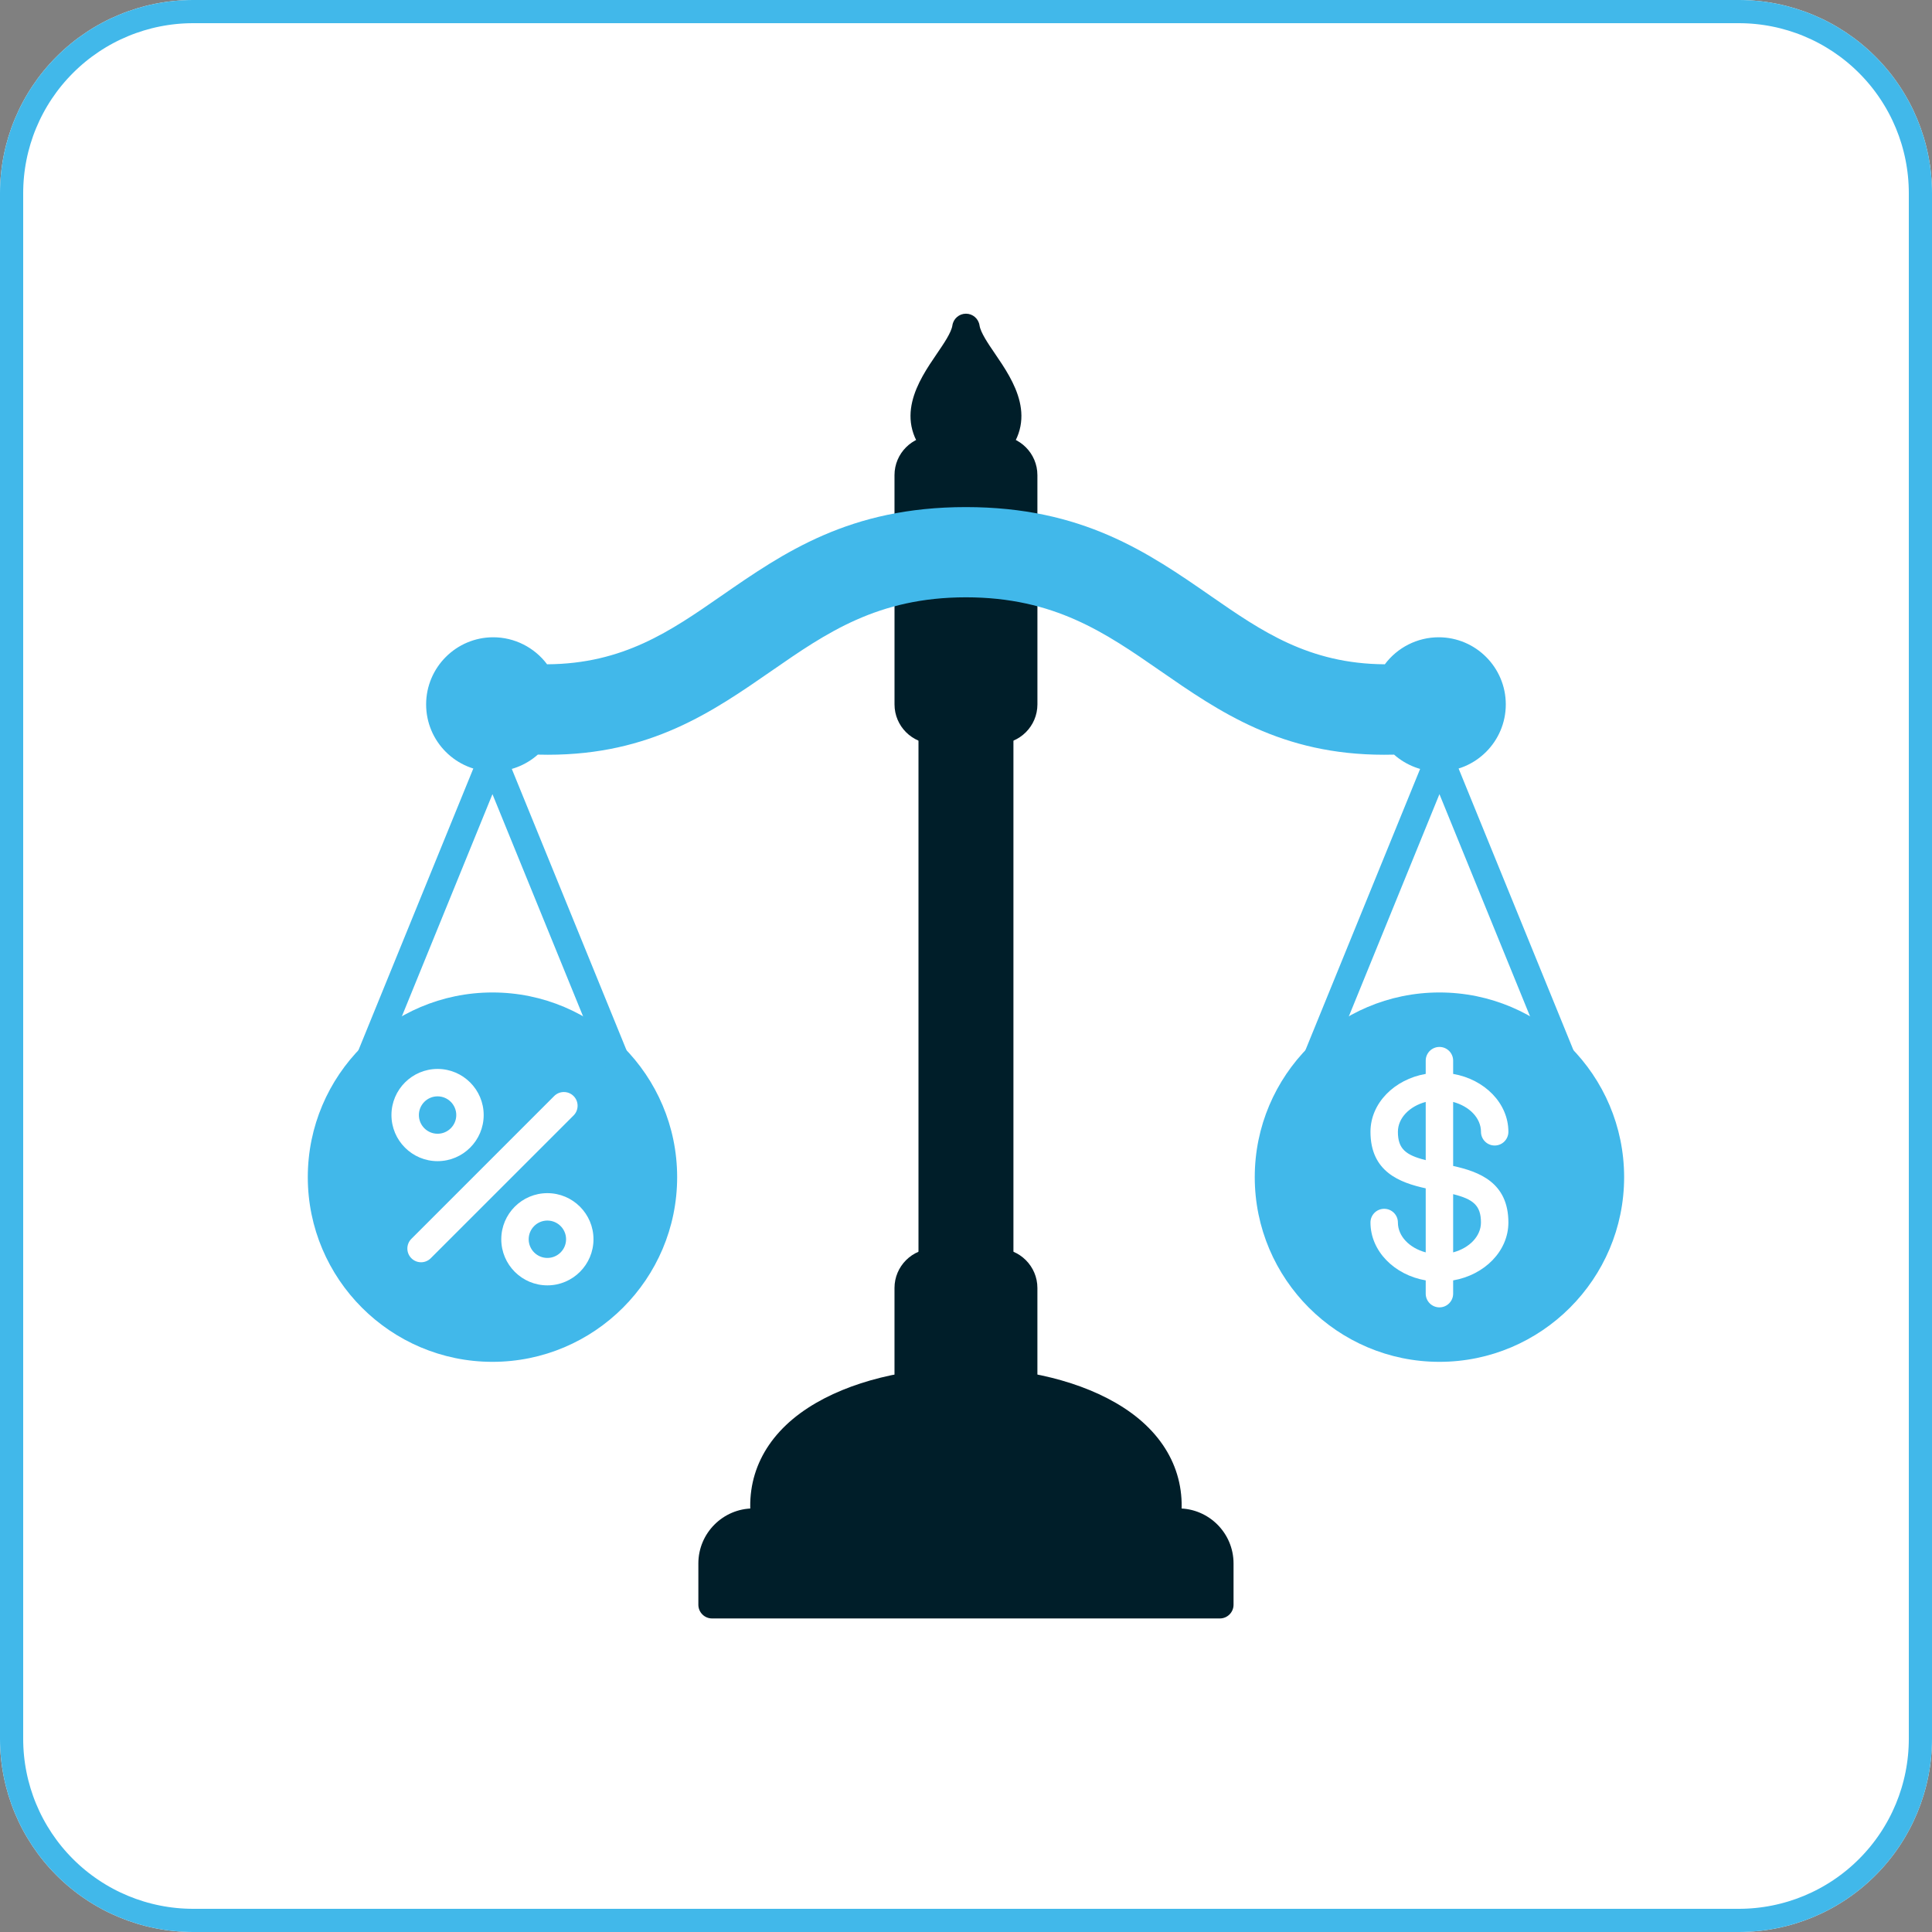 <svg xmlns="http://www.w3.org/2000/svg" xmlns:xlink="http://www.w3.org/1999/xlink" width="500" zoomAndPan="magnify" viewBox="0 0 375 375" height="500" preserveAspectRatio="xMidYMid meet" version="1.0"><rect x="0" y="0" width="375" height="375" fill="#808080" stroke="none"/><defs><clipPath id="9d02ec2cfc"><path d="M 37.5 0 L 337.5 0 C 347.445 0 356.984 3.949 364.016 10.984 C 371.051 18.016 375 27.555 375 37.5 L 375 337.5 C 375 347.445 371.051 356.984 364.016 364.016 C 356.984 371.051 347.445 375 337.5 375 L 37.5 375 C 27.555 375 18.016 371.051 10.984 364.016 C 3.949 356.984 0 347.445 0 337.5 L 0 37.5 C 0 27.555 3.949 18.016 10.984 10.984 C 18.016 3.949 27.555 0 37.5 0 Z M 37.5 0 " clip-rule="nonzero"/></clipPath><clipPath id="4aad335dad"><path d="M 59.445 192 L 132 192 L 132 265 L 59.445 265 Z M 59.445 192 " clip-rule="nonzero"/></clipPath><clipPath id="c9f050a9a9"><path d="M 243.434 192.59 L 315.195 192.59 L 315.195 264.68 L 243.434 264.68 Z M 243.434 192.59 " clip-rule="nonzero"/></clipPath><clipPath id="c1754e4b90"><path d="M 135.301 292.406 L 239.969 292.406 L 239.969 314.141 L 135.301 314.141 Z M 135.301 292.406 " clip-rule="nonzero"/></clipPath><clipPath id="0f23b3a63d"><path d="M 176 60.887 L 199 60.887 L 199 90 L 176 90 Z M 176 60.887 " clip-rule="nonzero"/></clipPath></defs><g clip-path="url(#9d02ec2cfc)"><rect x="-37.5" width="450" fill="#ffffff" y="-37.5" height="450" fill-opacity="1"/><path stroke-linecap="butt" transform="matrix(0.75, 0, 0, 0.75, 0, 0)" fill="none" stroke-linejoin="miter" d="M 50 0 L 450 0 C 463.26 0 475.979 5.266 485.354 14.646 C 494.734 24.021 500 36.74 500 50 L 500 450 C 500 463.26 494.734 475.979 485.354 485.354 C 475.979 494.734 463.26 500 450 500 L 50 500 C 36.74 500 24.021 494.734 14.646 485.354 C 5.266 475.979 -0 463.26 -0 450 L -0 50 C -0 36.74 5.266 24.021 14.646 14.646 C 24.021 5.266 36.74 0 50 0 Z M 50 0 " stroke="#41b8ea" stroke-width="12" stroke-opacity="1" stroke-miterlimit="4"/></g><path fill="#001e29" d="M 145.906 295.859 C 144.484 286.785 148.371 278.754 156.859 273.25 C 172.891 262.852 202.09 262.852 218.125 273.25 C 226.605 278.754 230.496 286.785 229.078 295.859 C 228.848 297.312 146.109 297.172 145.906 295.859 " fill-opacity="1" fill-rule="evenodd"/><path fill="#001e29" d="M 187.492 247.688 C 182.398 247.688 178.277 246.496 178.277 245.027 L 178.277 142.93 C 178.277 141.461 182.398 140.27 187.492 140.27 C 192.582 140.27 196.707 141.461 196.707 142.93 L 196.707 245.027 C 196.707 246.496 192.582 247.688 187.492 247.688 " fill-opacity="1" fill-rule="evenodd"/><g clip-path="url(#4aad335dad)"><path fill="#41b8ea" d="M 106.246 236.91 C 104.246 236.91 102.617 238.539 102.617 240.539 C 102.617 242.535 104.246 244.164 106.246 244.164 C 108.246 244.164 109.875 242.535 109.875 240.539 C 109.875 238.539 108.246 236.91 106.246 236.91 Z M 106.246 249.488 C 111.18 249.488 115.195 245.473 115.195 240.539 C 115.195 235.605 111.18 231.59 106.246 231.59 C 101.309 231.59 97.297 235.605 97.297 240.539 C 97.297 245.473 101.309 249.488 106.246 249.488 Z M 84.934 212.801 C 82.93 212.801 81.305 214.43 81.305 216.43 C 81.305 218.43 82.93 220.059 84.934 220.059 C 86.93 220.059 88.562 218.43 88.562 216.43 C 88.562 214.43 86.93 212.801 84.934 212.801 Z M 84.934 225.379 C 89.867 225.379 93.883 221.363 93.883 216.43 C 93.883 211.496 89.867 207.48 84.934 207.48 C 79.996 207.48 75.98 211.496 75.98 216.43 C 75.98 221.363 79.996 225.379 84.934 225.379 Z M 81.73 245.004 C 82.41 245.004 83.09 244.742 83.609 244.223 L 111.332 216.508 C 112.371 215.469 112.371 213.781 111.332 212.742 C 110.289 211.703 108.605 211.703 107.566 212.742 L 79.848 240.461 C 78.809 241.5 78.809 243.184 79.848 244.223 C 80.367 244.742 81.047 245.004 81.73 245.004 Z M 95.586 264.332 C 75.824 264.332 59.742 248.25 59.742 228.484 C 59.742 208.719 75.824 192.637 95.59 192.637 C 115.355 192.637 131.434 208.719 131.434 228.484 C 131.434 248.25 115.355 264.332 95.586 264.332 " fill-opacity="1" fill-rule="evenodd"/></g><path fill="#41b8ea" d="M 71.863 207.949 C 71.527 207.949 71.188 207.883 70.859 207.75 C 69.5 207.195 68.844 205.641 69.398 204.277 L 93.125 146.094 C 93.531 145.09 94.508 144.434 95.59 144.434 C 96.672 144.434 97.645 145.09 98.055 146.094 L 121.781 204.277 C 122.336 205.641 121.684 207.195 120.32 207.75 C 118.957 208.305 117.406 207.648 116.852 206.289 L 95.586 154.145 L 74.328 206.289 C 73.906 207.324 72.91 207.949 71.863 207.949 " fill-opacity="1" fill-rule="evenodd"/><g clip-path="url(#c9f050a9a9)"><path fill="#41b8ea" d="M 282.055 231.785 L 282.055 243.086 C 285.195 242.246 287.453 239.965 287.453 237.285 C 287.453 233.957 285.922 232.758 282.055 231.785 Z M 276.73 225.184 L 276.73 213.883 C 273.59 214.723 271.332 217.004 271.332 219.68 C 271.332 223.016 272.867 224.207 276.73 225.184 Z M 279.395 253.758 C 280.863 253.758 282.055 252.566 282.055 251.098 L 282.055 248.523 C 288.164 247.465 292.777 242.828 292.777 237.285 C 292.777 229.52 287.109 227.426 282.055 226.312 L 282.055 213.883 C 285.195 214.723 287.457 217.004 287.457 219.68 C 287.457 221.152 288.648 222.344 290.121 222.344 C 291.586 222.344 292.777 221.152 292.777 219.68 C 292.777 214.141 288.164 209.504 282.055 208.445 L 282.055 205.871 C 282.055 204.402 280.863 203.211 279.395 203.211 C 277.922 203.211 276.73 204.402 276.73 205.871 L 276.73 208.445 C 270.625 209.504 266.008 214.141 266.008 219.68 C 266.008 227.445 271.676 229.543 276.73 230.656 L 276.73 243.086 C 273.59 242.246 271.332 239.965 271.332 237.285 C 271.332 235.816 270.141 234.629 268.672 234.629 C 267.199 234.629 266.008 235.816 266.008 237.285 C 266.008 242.828 270.625 247.465 276.73 248.523 L 276.73 251.098 C 276.73 252.566 277.922 253.758 279.395 253.758 Z M 279.395 264.332 C 259.629 264.332 243.547 248.25 243.547 228.484 C 243.547 208.719 259.629 192.637 279.395 192.637 C 299.16 192.637 315.242 208.719 315.242 228.484 C 315.242 248.25 299.156 264.332 279.395 264.332 " fill-opacity="1" fill-rule="evenodd"/></g><path fill="#41b8ea" d="M 303.121 207.949 C 302.07 207.949 301.074 207.324 300.656 206.289 L 279.395 154.145 L 258.133 206.289 C 257.574 207.652 256.023 208.305 254.66 207.75 C 253.301 207.195 252.648 205.641 253.203 204.277 L 276.93 146.094 C 277.336 145.09 278.312 144.434 279.395 144.434 C 280.477 144.434 281.453 145.09 281.859 146.094 L 305.582 204.277 C 306.137 205.641 305.484 207.195 304.125 207.75 C 303.797 207.887 303.453 207.949 303.121 207.949 " fill-opacity="1" fill-rule="evenodd"/><path fill="#001e29" d="M 176.285 271.719 C 174.812 271.719 173.621 270.527 173.621 269.055 L 173.621 250 C 173.621 245.781 177.051 242.355 181.27 242.355 L 193.715 242.355 C 197.93 242.355 201.359 245.781 201.359 250 L 201.359 269.055 C 201.359 270.527 200.168 271.715 198.699 271.715 C 197.211 271.715 177.738 271.719 176.285 271.719 " fill-opacity="1" fill-rule="evenodd"/><g clip-path="url(#c1754e4b90)"><path fill="#001e29" d="M 236.77 314.141 L 138.211 314.141 C 136.742 314.141 135.551 312.949 135.551 311.477 L 135.551 303.465 C 135.551 297.578 140.34 292.785 146.227 292.785 L 228.754 292.785 C 234.641 292.785 239.43 297.578 239.43 303.461 L 239.43 311.477 C 239.43 312.949 238.238 314.141 236.77 314.141 " fill-opacity="1" fill-rule="evenodd"/></g><path fill="#001e29" d="M 198.699 104.57 C 197.234 104.57 177.758 104.57 176.285 104.57 C 174.812 104.57 173.621 103.379 173.621 101.91 L 173.621 92.227 C 173.621 88.008 177.051 84.578 181.266 84.578 L 193.715 84.578 C 197.93 84.578 201.359 88.008 201.359 92.227 L 201.359 101.914 C 201.359 103.379 200.168 104.57 198.699 104.57 " fill-opacity="1" fill-rule="evenodd"/><path fill="#001e29" d="M 193.715 144.367 L 181.27 144.367 C 177.051 144.367 173.625 140.938 173.625 136.723 L 173.625 114.34 C 173.625 112.871 174.816 111.68 176.285 111.68 C 177.734 111.68 197.211 111.68 198.699 111.68 C 200.172 111.68 201.363 112.871 201.363 114.34 L 201.363 136.723 C 201.359 140.938 197.934 144.367 193.715 144.367 " fill-opacity="1" fill-rule="evenodd"/><g clip-path="url(#0f23b3a63d)"><path fill="#001e29" d="M 192.582 89.902 C 191.906 89.902 181.535 90.152 180.504 89.105 C 173.062 81.539 178.328 73.824 181.809 68.715 C 183.207 66.668 184.652 64.551 184.859 63.16 C 185.051 61.855 186.172 60.887 187.492 60.887 C 188.812 60.887 189.93 61.855 190.125 63.16 C 190.332 64.551 191.773 66.668 193.172 68.715 C 196.656 73.824 201.922 81.539 194.48 89.109 C 193.957 89.637 193.27 89.902 192.582 89.902 " fill-opacity="1" fill-rule="evenodd"/></g><path fill="#41b8ea" d="M 279.242 149.758 C 276.051 149.758 272.965 148.574 270.59 146.473 C 269.938 146.488 269.285 146.496 268.648 146.496 C 248.711 146.496 236.723 138.188 225.129 130.156 C 214.578 122.844 204.613 115.938 187.488 115.938 C 170.363 115.945 160.398 122.848 149.855 130.152 C 138.262 138.188 126.273 146.496 106.336 146.496 C 105.695 146.496 105.047 146.488 104.391 146.469 C 102.02 148.574 98.93 149.758 95.738 149.758 C 88.555 149.758 82.711 143.914 82.711 136.727 C 82.711 129.543 88.555 123.695 95.738 123.695 C 99.871 123.695 103.746 125.672 106.188 128.938 C 120.973 128.852 130.164 122.477 139.891 115.738 C 152.172 107.227 164.867 98.43 187.469 98.426 C 210.102 98.426 222.809 107.227 235.094 115.738 C 244.82 122.477 254.016 128.852 268.797 128.938 C 271.238 125.672 275.109 123.695 279.242 123.695 C 286.43 123.695 292.273 129.543 292.273 136.727 C 292.273 143.914 286.43 149.758 279.242 149.758 " fill-opacity="1" fill-rule="evenodd"/></svg>
